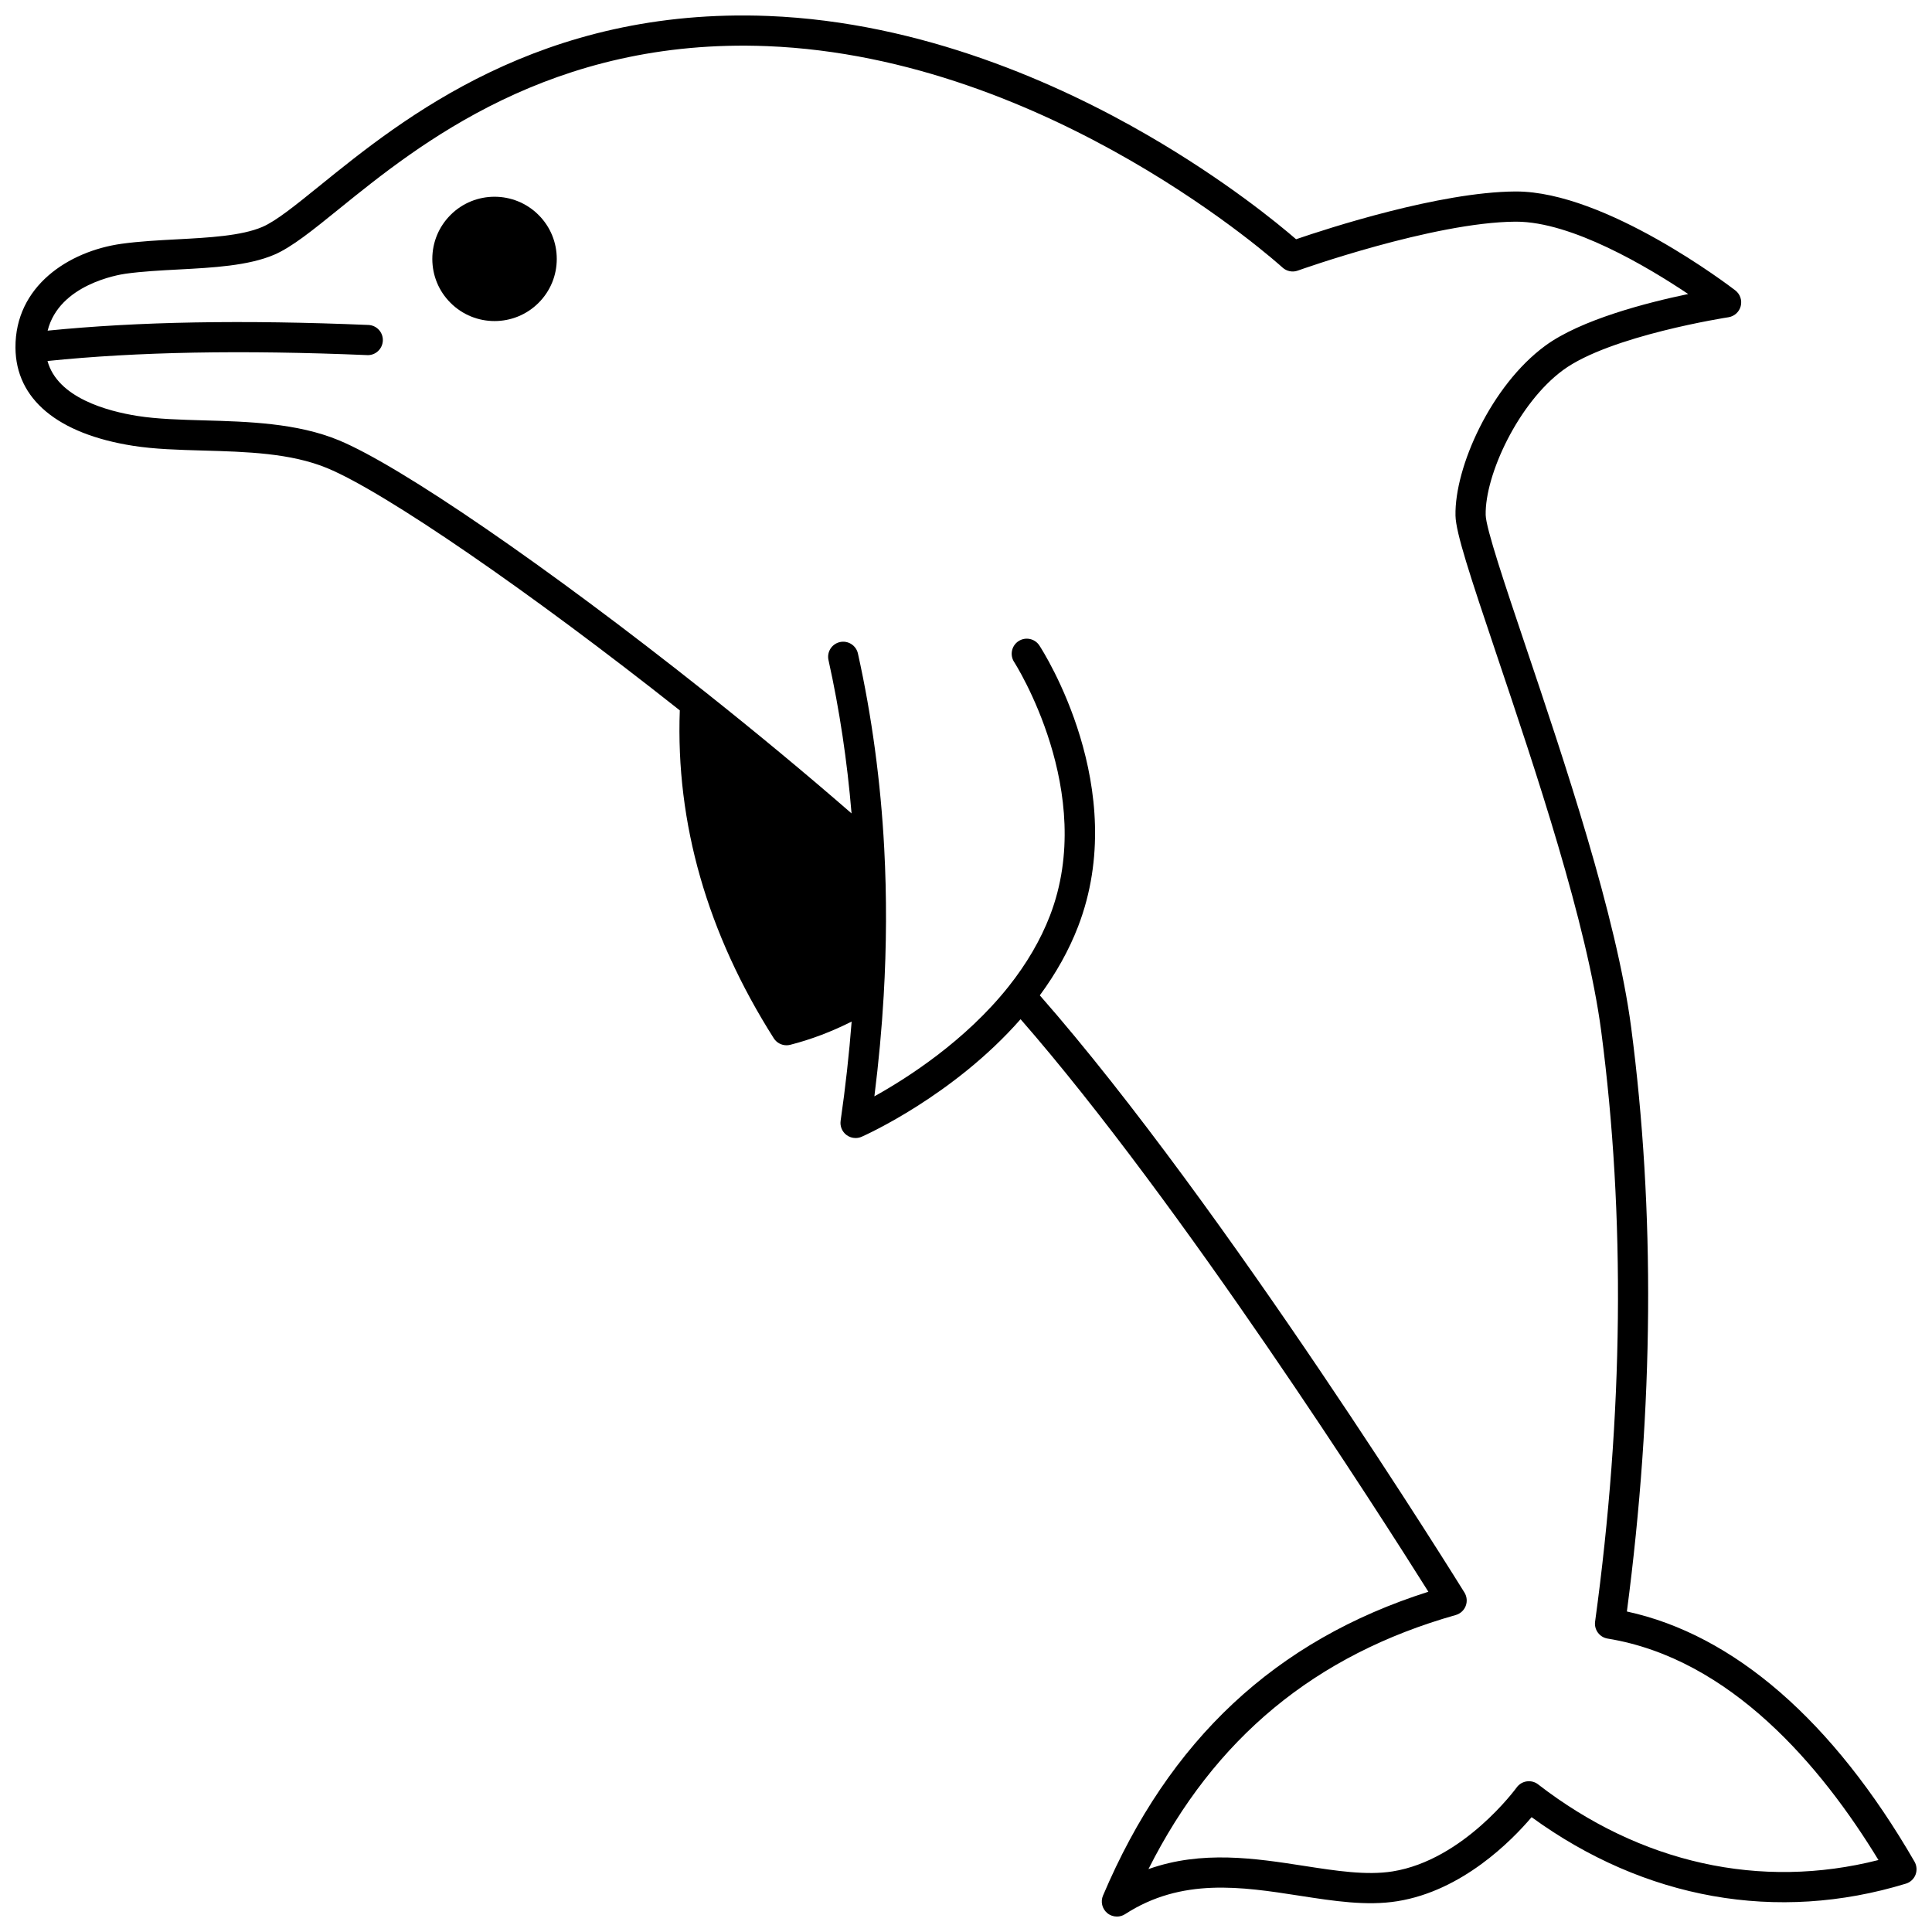 <?xml version="1.0" encoding="UTF-8"?>
<!-- Uploaded to: ICON Repo, www.iconrepo.com, Generator: ICON Repo Mixer Tools -->
<svg width="800px" height="800px" version="1.1" viewBox="144 144 512 512" xmlns="http://www.w3.org/2000/svg">
 <defs>
  <clipPath id="a">
   <path d="m148.09 148.09h503.81v503.81h-503.81z"/>
  </clipPath>
 </defs>
 <g clip-path="url(#a)">
  <path d="m651.37 637.36c-21.582-37.32-47.863-60.152-76.227-66.297 7.117-54.176 7.496-106.23 1.129-154.8-3.863-29.43-17.805-70.84-27.984-101.07-5.394-16.027-10.492-31.164-10.566-34.715-0.223-10.629 8.688-29.715 20.504-38.398 12.422-9.137 43.504-13.957 43.816-14.004 1.582-0.242 2.871-1.402 3.269-2.953 0.398-1.551-0.164-3.191-1.434-4.168-1.395-1.074-34.316-26.211-58.105-26.211h-0.223c-20.082 0.141-49.68 9.777-58.074 12.656-4.805-4.156-18.832-15.695-39.398-27.613-23.289-13.496-59.613-29.922-100.44-31.551-60.363-2.387-96.961 27.223-118.83 44.918-6.512 5.269-11.656 9.434-15.289 10.988-5.547 2.375-14.219 2.836-22.605 3.281-4.922 0.262-10.016 0.531-14.711 1.184-14.07 1.977-28.219 11.258-28.102 27.551 0.098 13.609 11.164 22.84 31.168 25.984 5.684 0.895 11.957 1.07 18.598 1.258 11.395 0.32 23.176 0.656 32.836 4.652 15.293 6.328 53.559 32.633 93.453 64.203-1.102 29.879 7.266 59.105 24.902 86.898 0.746 1.176 2.031 1.855 3.375 1.855 0.328 0 0.664-0.039 0.992-0.125 5.543-1.418 10.988-3.492 16.273-6.156-0.668 8.602-1.641 17.41-2.922 26.293-0.207 1.438 0.383 2.879 1.543 3.758 0.707 0.535 1.559 0.812 2.418 0.812 0.547 0 1.098-0.113 1.617-0.34 1.039-0.457 24.352-10.914 42.113-31.152 42.625 48.844 95.504 131.74 108.07 151.73-40.473 12.848-68.711 39.238-86.227 80.52-0.688 1.617-0.238 3.492 1.109 4.625 0.738 0.621 1.656 0.938 2.574 0.938 0.754 0 1.508-0.211 2.172-0.641 15.02-9.719 30.863-7.266 46.184-4.891 9.172 1.422 17.832 2.766 25.969 1.461 17.223-2.758 30.289-16.047 35.574-22.27 29.977 21.789 65.051 28.051 99.191 17.617 1.168-0.355 2.106-1.227 2.551-2.359 0.434-1.141 0.34-2.414-0.27-3.473zm-99.75-20.484c-0.859-0.664-1.953-0.949-3.023-0.789-1.074 0.156-2.039 0.742-2.672 1.621-0.137 0.191-14.031 19.219-32.879 22.234-6.894 1.102-14.953-0.145-23.48-1.469-12.828-1.988-27.031-4.191-41.211 0.859 17.48-34.73 44.219-56.809 81.434-67.336 1.207-0.34 2.184-1.23 2.637-2.398s0.332-2.484-0.324-3.551c-0.637-1.031-63.477-102.41-112.54-158.27 4.328-5.871 7.734-11.988 10.141-18.23 14.078-36.535-9.25-72.945-10.25-74.477-1.207-1.848-3.68-2.367-5.527-1.164-1.848 1.203-2.371 3.68-1.168 5.531 0.223 0.344 22.074 34.57 9.488 67.23-2.484 6.434-6.18 12.762-10.984 18.805-11.477 14.422-26.891 24.266-35.539 29.07 1.137-9.051 1.965-17.988 2.465-26.668 0.77-13.18 0.82-26.34 0.141-39.109-0.938-17.617-3.281-34.969-6.965-51.574-0.48-2.156-2.613-3.512-4.769-3.035-2.156 0.48-3.516 2.613-3.035 4.769 2.918 13.141 4.957 26.777 6.113 40.637-12.078-10.508-25.133-21.34-38.949-32.312-41.633-33.055-80.598-59.816-96.961-66.586-11.023-4.562-24.117-4.934-35.668-5.258-6.379-0.18-12.402-0.352-17.582-1.164-8.148-1.281-21.262-4.848-23.922-14.574 23.75-2.438 51.496-2.953 84.703-1.562 2.199 0.121 4.07-1.621 4.164-3.828s-1.621-4.07-3.828-4.16c-33.195-1.391-61.059-0.895-85.004 1.508 3.055-12.234 18.73-14.82 20.691-15.094 4.356-0.605 9.273-0.867 14.027-1.117 9.082-0.48 18.477-0.98 25.332-3.914 4.652-1.996 10.176-6.465 17.168-12.125 20.996-16.988 56.145-45.434 113.48-43.148 75.016 2.992 135.95 58.113 136.55 58.668 1.094 1.004 2.66 1.32 4.055 0.816 0.355-0.129 35.918-12.816 57.672-12.969h0.18c14.762 0 34.824 11.949 45.609 19.176-10.895 2.269-28.477 6.785-37.906 13.723-14.336 10.535-24.031 32.176-23.762 45.008 0.094 4.562 3.832 15.859 10.984 37.102 10.074 29.926 23.871 70.906 27.637 99.562 6.422 48.984 5.875 101.62-1.625 156.44-0.293 2.148 1.18 4.141 3.32 4.488 32.613 5.309 56.676 33.898 71.773 58.684-31.238 7.941-63.078 0.91-90.191-20.043z"/>
 </g>
 <path d="m263.4 200.96c-3.117 3.117-4.832 7.258-4.832 11.664 0.004 4.402 1.719 8.539 4.832 11.641 3.215 3.215 7.438 4.82 11.66 4.82s8.445-1.605 11.66-4.82c3.113-3.106 4.828-7.242 4.828-11.641 0.004-4.406-1.711-8.551-4.828-11.664-6.43-6.426-16.891-6.43-23.32 0z"/>
</svg>